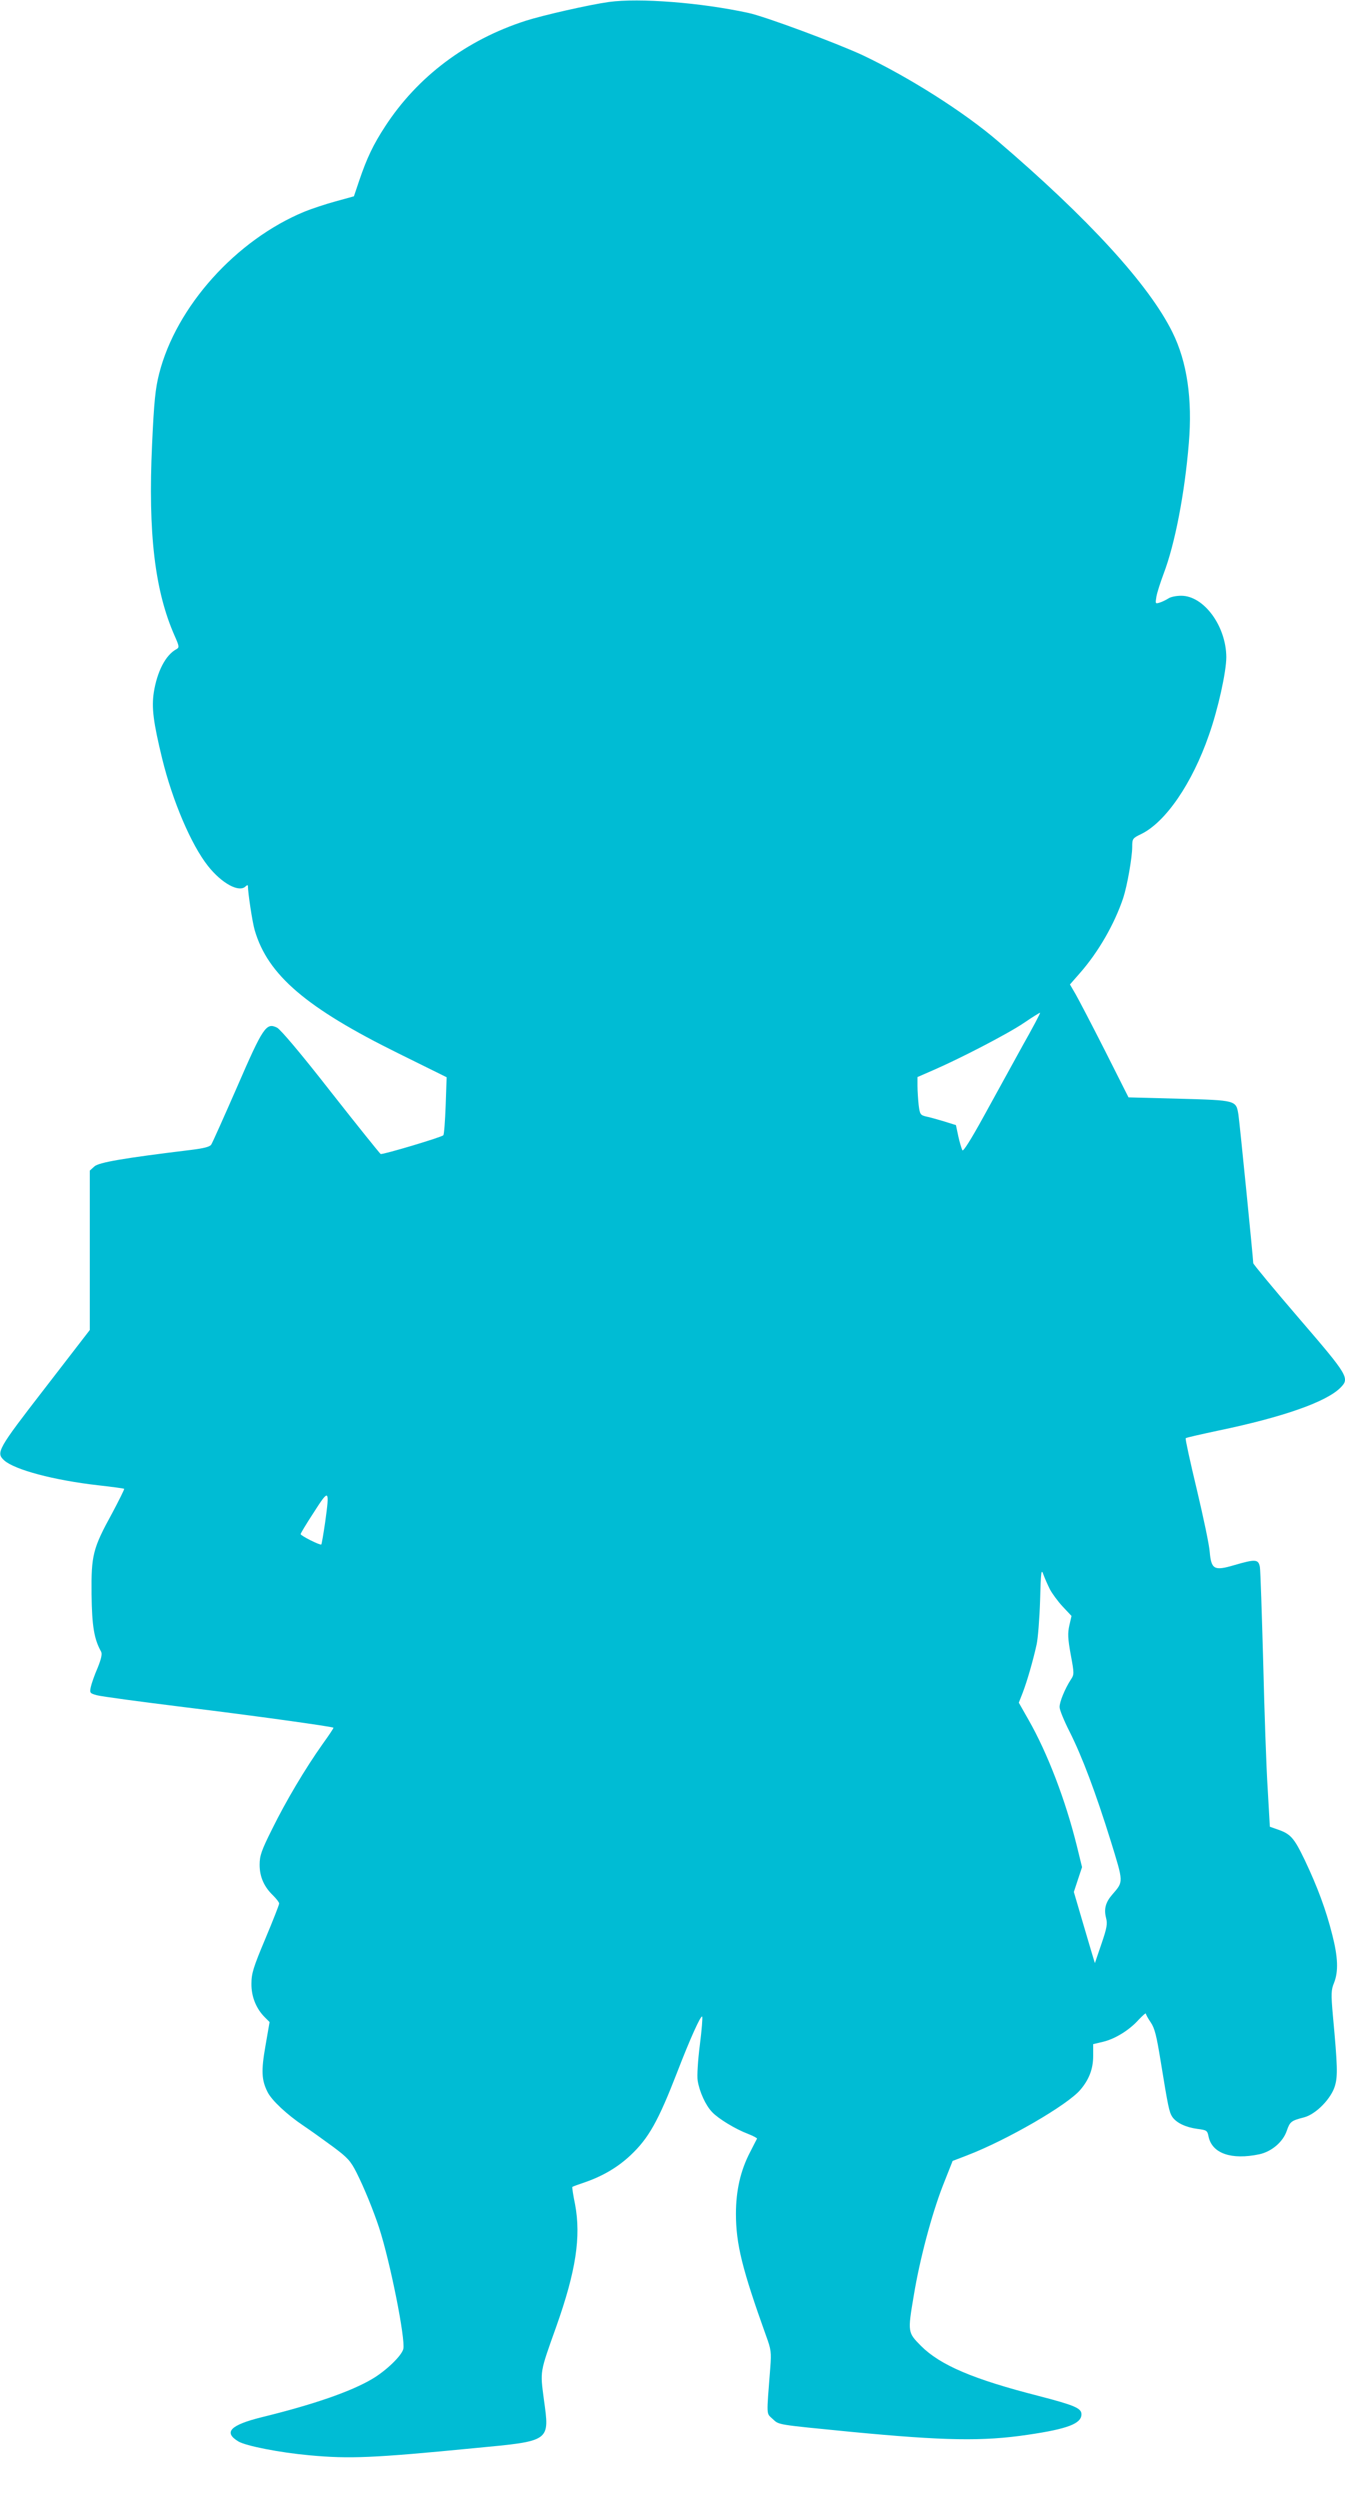 <?xml version="1.0" standalone="no"?>
<!DOCTYPE svg PUBLIC "-//W3C//DTD SVG 20010904//EN"
 "http://www.w3.org/TR/2001/REC-SVG-20010904/DTD/svg10.dtd">
<svg version="1.0" xmlns="http://www.w3.org/2000/svg"
 width="689pt" height="1280pt" viewBox="0 0 689 1280"
 preserveAspectRatio="xMidYMid meet">
<g transform="translate(0,1280) scale(0.1,-0.1)"
fill="#00bcd4" stroke="none">
<path d="M3120 12790 c-101 -14 -338 -68 -426 -96 -305 -98 -555 -286 -721
-541 -60 -92 -93 -160 -133 -278 l-27 -80 -94 -26 c-52 -14 -123 -38 -158 -52
-352 -145 -659 -487 -746 -831 -19 -75 -26 -141 -36 -362 -21 -454 14 -750
116 -980 24 -54 24 -59 8 -68 -55 -30 -98 -114 -115 -220 -12 -79 -3 -152 43
-341 53 -216 148 -439 234 -548 71 -90 160 -138 193 -105 7 7 12 8 12 2 0 -35
23 -187 35 -227 67 -229 264 -397 736 -630 l247 -122 -5 -145 c-3 -80 -8 -148
-12 -152 -8 -10 -310 -100 -321 -96 -4 2 -119 145 -255 318 -153 196 -258 320
-276 329 -55 27 -71 4 -205 -305 -67 -153 -126 -285 -132 -294 -7 -11 -38 -19
-103 -27 -346 -42 -474 -64 -496 -85 l-23 -21 0 -408 0 -408 -230 -298 c-243
-314 -252 -330 -208 -370 55 -48 253 -101 481 -127 71 -8 130 -16 133 -18 2
-2 -26 -58 -61 -124 -100 -182 -108 -216 -106 -416 2 -164 13 -229 49 -294 6
-11 1 -36 -18 -83 -16 -36 -31 -80 -35 -98 -6 -30 -5 -32 32 -42 21 -6 222
-33 448 -61 362 -44 754 -99 763 -105 2 -2 -24 -40 -57 -86 -87 -123 -185
-287 -257 -433 -55 -110 -64 -136 -64 -183 0 -62 23 -113 69 -157 17 -17 31
-35 31 -41 0 -7 -32 -88 -71 -181 -61 -145 -71 -177 -71 -229 -1 -66 24 -128
68 -172 l25 -25 -21 -121 c-23 -130 -20 -177 11 -238 21 -42 99 -115 184 -172
33 -22 100 -70 149 -106 77 -57 92 -74 122 -133 39 -77 87 -195 116 -283 57
-175 136 -572 124 -621 -9 -35 -88 -111 -159 -153 -110 -65 -301 -131 -566
-196 -161 -40 -198 -77 -120 -124 38 -23 211 -57 364 -71 206 -19 326 -14 849
37 389 37 382 32 352 250 -19 147 -22 132 64 373 100 282 127 458 96 624 -10
48 -16 89 -14 90 2 2 32 13 68 25 91 32 166 77 229 136 94 88 143 176 240 426
65 169 121 293 128 285 3 -3 -2 -68 -12 -146 -10 -79 -15 -159 -11 -182 9 -57
41 -127 74 -161 32 -34 119 -87 185 -112 26 -10 46 -21 45 -24 -2 -3 -18 -35
-36 -70 -48 -92 -72 -195 -72 -314 0 -156 32 -284 155 -627 25 -68 27 -83 21
-160 -20 -258 -21 -232 12 -264 34 -31 16 -28 402 -66 480 -46 676 -49 905
-15 204 30 275 57 275 105 0 31 -35 46 -220 94 -333 85 -503 157 -602 256 -68
69 -69 69 -37 258 31 188 92 415 148 560 l51 129 73 28 c204 78 517 259 582
337 44 52 65 106 65 173 l0 60 51 12 c62 15 135 60 183 114 20 21 36 35 36 30
0 -4 11 -25 25 -45 20 -29 30 -70 50 -194 39 -239 44 -264 60 -289 21 -31 69
-54 129 -62 47 -6 51 -8 57 -39 18 -87 117 -121 260 -91 64 14 122 64 141 121
16 46 22 51 88 68 62 16 141 98 159 163 14 49 13 99 -11 358 -10 112 -9 132 6
168 23 58 20 132 -9 245 -32 128 -76 246 -141 383 -56 116 -72 134 -142 158
l-37 13 -11 194 c-7 106 -17 398 -23 648 -7 250 -14 470 -17 488 -8 40 -22 41
-132 9 -102 -30 -117 -22 -125 68 -2 33 -32 176 -66 319 -34 142 -60 260 -57
263 2 3 78 20 167 39 332 69 553 147 625 219 49 49 43 60 -211 355 -129 150
-235 278 -235 283 0 21 -70 723 -76 761 -12 73 -10 73 -302 81 l-261 7 -122
242 c-67 132 -135 262 -150 288 l-28 48 50 57 c96 109 178 252 223 386 20 61
46 207 46 262 0 41 2 44 46 65 125 61 261 259 347 507 47 133 89 324 89 399
-1 159 -115 314 -231 314 -26 0 -55 -6 -66 -14 -11 -7 -31 -17 -44 -21 -23 -7
-23 -6 -17 31 4 22 21 74 37 117 58 152 108 412 129 668 19 226 -9 417 -84
568 -120 243 -429 581 -896 980 -174 149 -454 326 -690 438 -131 61 -504 200
-587 217 -244 53 -559 77 -713 56z m2117 -5346 c-51 -93 -140 -254 -197 -358
-67 -122 -106 -183 -110 -175 -4 8 -14 40 -21 72 l-12 57 -61 19 c-34 10 -75
22 -92 25 -29 7 -32 11 -38 59 -3 29 -6 73 -6 98 l0 45 78 34 c141 61 386 188
467 243 44 30 81 53 83 52 2 -2 -39 -79 -91 -171z m-3571 -2435 c-9 -62 -18
-114 -20 -116 -5 -6 -106 45 -106 53 0 4 30 54 68 112 78 122 81 119 58 -49z
m3712 -345 c11 -21 40 -61 65 -88 l46 -49 -11 -48 c-9 -40 -8 -67 7 -150 18
-96 18 -102 1 -127 -31 -48 -59 -116 -58 -142 0 -14 23 -70 51 -125 65 -129
134 -313 211 -560 66 -214 66 -207 9 -273 -35 -40 -45 -74 -33 -121 8 -30 4
-52 -23 -131 -18 -52 -33 -97 -34 -100 0 -3 -24 78 -54 180 l-54 184 21 64 21
63 -27 110 c-58 234 -150 474 -247 644 l-50 88 20 51 c22 57 53 164 71 246 7
30 15 132 18 225 4 151 6 166 17 134 7 -19 22 -53 33 -75z"/>
</g>
</svg>
